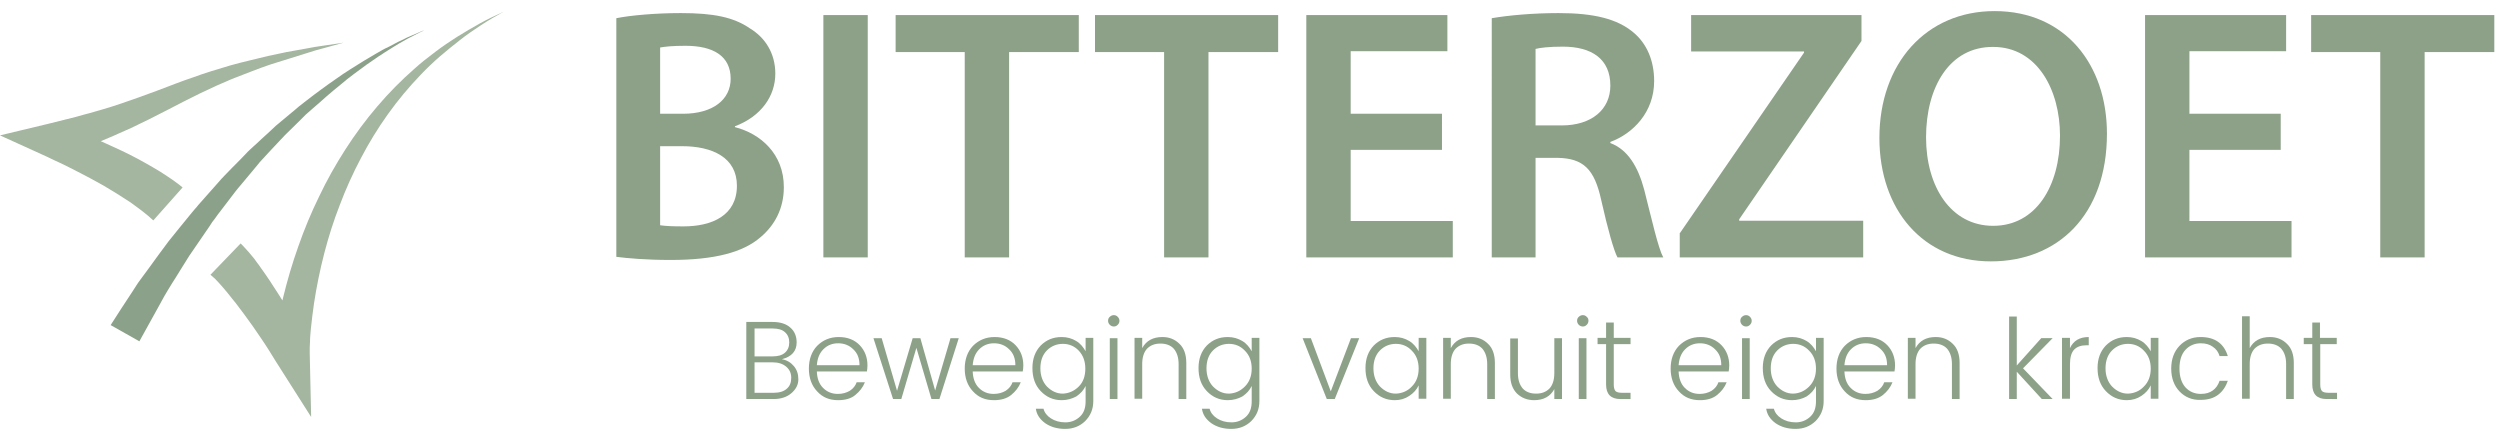 <?xml version="1.0" encoding="UTF-8"?> <svg xmlns="http://www.w3.org/2000/svg" xmlns:xlink="http://www.w3.org/1999/xlink" version="1.1" id="Layer_1" x="0px" y="0px" viewBox="-124 20 879 151" style="enable-background:new -124 20 879 151;" xml:space="preserve"> <style type="text/css"> .st0{fill:#A4B5A0;} .st1{fill:#8CA189;} .st2{fill:#8CA188;} </style> <path class="st0" d="M-39.4,105.6l0.9,0.9l1.1,1.2c0.7,0.7,1.3,1.5,1.9,2.2c0.6,0.7,1.2,1.4,1.7,2.2c0.6,0.7,1.1,1.5,1.6,2.2 c2.1,2.9,4,5.8,5.9,8.8c1.9,2.9,3.6,5.9,5.3,8.9c0.9,1.5,1.7,3,2.5,4.5l1.2,2.3l1.2,2.3l-11.7,2.8c0-0.5,0.1-0.9,0.1-1.3l0.1-1.2 l0.3-2.4c0.2-1.6,0.5-3.2,0.8-4.8c0.6-3.1,1.2-6.3,2-9.4c1.5-6.2,3.3-12.3,5.4-18.2c2.1-6,4.5-11.8,7.3-17.5 c2.7-5.7,5.8-11.2,9.2-16.5c6.8-10.6,15-20.3,24.4-28.5c2.3-2.1,4.8-4,7.3-5.9s5-3.6,7.7-5.3c2.6-1.6,5.3-3.2,8-4.7s5.5-2.8,8.3-4.1 c-2.7,1.5-5.3,3-7.9,4.7c-2.6,1.7-5.1,3.4-7.5,5.3c-2.4,1.9-4.8,3.8-7.1,5.8c-2.3,2-4.5,4.1-6.6,6.3C15.5,55,8.5,64.9,2.9,75.6 C0.1,80.9-2.4,86.4-4.5,92c-2.2,5.6-4,11.3-5.5,17.1c-1.5,5.8-2.7,11.7-3.6,17.6c-0.4,2.9-0.8,5.9-1.1,8.9c-0.1,1.5-0.3,2.9-0.3,4.4 l-0.1,2.2v1.1c0,0.3,0,0.7,0,1l0.5,22.3L-27,147.1l-1.3-2.1l-1.3-2.1c-0.9-1.4-1.8-2.8-2.7-4.1c-1.8-2.7-3.7-5.4-5.7-8.1 c-1.9-2.6-3.9-5.2-5.9-7.6c-0.5-0.6-1-1.2-1.5-1.8s-1-1.1-1.5-1.7c-0.5-0.5-1-1.1-1.5-1.6l-0.7-0.6l-0.9-0.8L-39.4,105.6z"></path> <path class="st1" d="M25.1,30.7c0,0-0.5,0.2-1.5,0.7s-2.4,1.2-4.3,2.2c-0.9,0.5-1.9,1.1-3,1.7c-1.1,0.6-2.2,1.4-3.4,2.1 c-0.6,0.4-1.2,0.8-1.9,1.2c-0.6,0.4-1.3,0.9-2,1.3c-1.3,0.9-2.7,1.9-4.2,2.9c-2.8,2.1-6,4.3-9.1,7c-1.6,1.3-3.2,2.6-4.8,4 c-1.6,1.4-3.2,2.9-4.9,4.3c-0.8,0.7-1.7,1.5-2.5,2.2c-0.8,0.8-1.6,1.6-2.4,2.4c-1.6,1.6-3.3,3.2-4.9,4.8c-1.6,1.7-3.2,3.4-4.8,5.1 c-0.8,0.9-1.6,1.7-2.4,2.6l-1.2,1.3c-0.4,0.4-0.8,0.9-1.1,1.3c-1.5,1.8-3,3.6-4.5,5.4s-3,3.5-4.4,5.4c-1.4,1.8-2.8,3.7-4.2,5.5 c-0.7,0.9-1.4,1.8-2,2.7c-0.3,0.4-0.7,0.9-1,1.3c-0.3,0.5-0.6,0.9-0.9,1.4c-2.5,3.6-4.9,7.1-7.2,10.5c-2.2,3.4-4.1,6.7-6,9.6 c-0.9,1.5-1.8,2.9-2.6,4.3c-0.8,1.4-1.5,2.7-2.2,4c-1.4,2.5-2.6,4.7-3.6,6.5c-2,3.6-3.1,5.6-3.1,5.6l-10.1-5.7c0,0,1.3-2,3.6-5.6 c1.2-1.8,2.6-3.9,4.2-6.4c0.8-1.2,1.6-2.6,2.6-3.9c1-1.3,2-2.7,3.1-4.2c2.1-2.9,4.4-6.1,6.9-9.4c2.6-3.2,5.3-6.6,8.2-10.1 c0.4-0.4,0.7-0.9,1.1-1.3c0.4-0.4,0.8-0.9,1.1-1.3c0.8-0.9,1.5-1.7,2.3-2.6c1.5-1.7,3.1-3.5,4.7-5.3c1.5-1.8,3.3-3.5,4.9-5.2 c1.7-1.7,3.4-3.4,5-5.1c0.4-0.4,0.8-0.9,1.3-1.3l1.3-1.2c0.9-0.8,1.8-1.6,2.6-2.4c1.8-1.6,3.5-3.2,5.2-4.8c1.8-1.5,3.6-3,5.4-4.5 c0.9-0.7,1.8-1.5,2.6-2.2c0.9-0.7,1.8-1.4,2.7-2.1c1.8-1.4,3.5-2.7,5.3-4c1.7-1.3,3.5-2.5,5.2-3.7c3.3-2.4,6.7-4.4,9.7-6.3 c1.5-0.9,3-1.8,4.4-2.6c0.7-0.4,1.4-0.8,2.1-1.2c0.7-0.4,1.3-0.7,2-1c1.3-0.7,2.5-1.3,3.6-1.9c1.1-0.5,2.2-1,3.1-1.5 c1.9-0.8,3.4-1.5,4.4-1.9C24.5,30.8,25.1,30.7,25.1,30.7z"></path> <path class="st0" d="M-3.2,35l-6.5,1.8l-3.3,0.9l-3.2,1c-2.1,0.7-4.3,1.3-6.4,2l-6.4,2c-2.1,0.7-4.2,1.5-6.3,2.3 c-2.1,0.8-4.2,1.6-6.2,2.4c-2.1,0.8-4.1,1.8-6.1,2.6c-2,0.9-4,1.9-6,2.8c-2,1-4,2-6,3l-6,3.1l-6.1,3.1c-2.1,1-4.1,2-6.2,3 c-2.1,0.9-4.2,1.9-6.3,2.8c-2.1,0.9-4.2,1.8-6.4,2.7c-2.1,0.8-4.3,1.7-6.4,2.5l-6.5,2.4l0.6-11.7l2.8,1.1l2.8,1.1 c1.8,0.7,3.6,1.5,5.5,2.3c3.6,1.6,7.2,3.2,10.8,4.9c3.6,1.7,7.1,3.6,10.7,5.7c1.8,1,3.5,2.1,5.3,3.3c0.9,0.6,1.8,1.2,2.6,1.8 c0.9,0.6,1.7,1.3,2.6,2l-10.3,11.6c-2.3-2.2-5.2-4.3-8.1-6.4c-3-2-6.1-3.9-9.3-5.8c-3.2-1.8-6.5-3.6-9.9-5.3c-1.7-0.9-3.4-1.7-5-2.5 l-2.6-1.2l-2.5-1.2l-16.5-7.5l17.1-4.1l6.4-1.6c2.2-0.5,4.3-1.1,6.4-1.7c2.1-0.5,4.2-1.2,6.4-1.8c2.1-0.6,4.2-1.3,6.3-2 c2.1-0.7,4.2-1.5,6.3-2.2l6.3-2.3l6.3-2.4c2.1-0.8,4.3-1.6,6.4-2.3c2.1-0.8,4.3-1.5,6.5-2.2c2.2-0.7,4.4-1.3,6.6-2 c2.2-0.6,4.4-1.2,6.6-1.7c2.2-0.5,4.4-1.1,6.6-1.6l6.6-1.4c2.2-0.4,4.5-0.8,6.7-1.2l3.3-0.6l3.3-0.5L-3.2,35z"></path> <path class="st2" d="M697.7,141h-5.9v14.2c0,1.1,0.2,1.8,0.6,2.3c0.4,0.4,1.2,0.6,2.2,0.6h3.1v2.2H694c-3.3,0-5-1.7-5-5.1V141h-3 v-2.2h3v-5.4h2.7v5.4h5.9V141z"></path> <path class="st2" d="M667,131.3v11.1c1.4-2.6,3.8-3.9,7.1-3.9c2.4,0,4.4,0.8,6,2.4c1.6,1.5,2.4,3.8,2.4,6.7v12.7h-2.7V148 c0-2.4-0.6-4.1-1.7-5.4c-1.1-1.2-2.7-1.8-4.7-1.8c-2,0-3.5,0.6-4.7,1.8c-1.1,1.2-1.7,3-1.7,5.4v12.2h-2.7v-29H667z"></path> <path class="st2" d="M642.3,157.6c-1.9-2-2.9-4.7-2.9-8c0-3.3,1-6,2.9-8c1.9-2,4.4-3.1,7.4-3.1c5,0,8.2,2.2,9.6,6.7h-2.9 c-0.4-1.4-1.2-2.5-2.4-3.3c-1.1-0.8-2.5-1.2-4.2-1.2c-2.2,0-4,0.8-5.4,2.3c-1.4,1.5-2.1,3.7-2.1,6.6c0,2.8,0.7,5,2.1,6.6 c1.4,1.5,3.2,2.3,5.4,2.3c1.7,0,3.1-0.4,4.2-1.2c1.1-0.8,1.9-1.9,2.4-3.4h2.9c-0.7,2-1.8,3.7-3.4,4.9c-1.6,1.2-3.6,1.8-6.2,1.8 C646.7,160.7,644.2,159.6,642.3,157.6z"></path> <path class="st2" d="M629.8,155.9c1.6-1.6,2.4-3.7,2.4-6.3c0-2.6-0.8-4.7-2.4-6.3c-1.5-1.6-3.4-2.4-5.6-2.4c-2.2,0-4.1,0.8-5.6,2.3 c-1.5,1.5-2.3,3.6-2.3,6.3c0,2.6,0.8,4.8,2.3,6.4c1.6,1.6,3.4,2.5,5.6,2.5C626.4,158.3,628.3,157.5,629.8,155.9z M623.8,160.7 c-3,0-5.4-1.1-7.4-3.2c-2-2.1-2.9-4.8-2.9-8.1c0-3.3,1-5.9,2.9-7.9c2-2,4.4-3,7.4-3c1.9,0,3.6,0.5,5.1,1.4c1.5,0.9,2.5,2.2,3.3,3.6 v-4.7h2.7v21.4h-2.7v-4.7c-0.7,1.5-1.8,2.7-3.3,3.7C627.4,160.2,625.7,160.7,623.8,160.7z"></path> <path class="st2" d="M603.8,138.9v3.5c1.2-2.6,3.4-3.9,6.6-3.9v2.9h-0.8c-1.9,0-3.3,0.5-4.3,1.5c-1,1-1.5,2.8-1.5,5.2v12.1H601 v-21.4H603.8z"></path> <path class="st2" d="M585.1,160.3h-2.7v-29h2.7v17.2l8.6-9.6h4l-10.4,10.6l10.4,10.8h-3.8l-8.8-9.6V160.3z"></path> <path class="st2" d="M549.5,138.9v3.5c1.4-2.6,3.8-3.9,7.1-3.9c2.4,0,4.4,0.8,6,2.4c1.6,1.5,2.4,3.8,2.4,6.7v12.7h-2.7V148 c0-2.3-0.6-4.1-1.7-5.4c-1.1-1.2-2.7-1.8-4.7-1.8c-2,0-3.5,0.6-4.7,1.8c-1.1,1.2-1.7,3-1.7,5.4v12.2h-2.7v-21.4H549.5z"></path> <path class="st2" d="M532,160.7c-3.1,0-5.5-1-7.4-3.1c-1.9-2-2.9-4.7-2.9-8c0-3.3,1-6,2.9-8c2-2,4.5-3.1,7.6-3.1 c3.1,0,5.6,1,7.4,2.9c1.8,1.9,2.7,4.3,2.7,7.1c0,0.8-0.1,1.5-0.2,2.1h-17.6c0.1,2.5,0.8,4.4,2.2,5.8c1.4,1.4,3.1,2.1,5.2,2.1 c1.6,0,3-0.4,4.2-1.1c1.2-0.8,2-1.8,2.4-3h2.9c-0.7,1.8-1.9,3.3-3.4,4.5C536.5,160.1,534.5,160.7,532,160.7z M539.5,148.4 c0-2.4-0.7-4.2-2.2-5.6c-1.4-1.4-3.2-2.1-5.3-2.1c-2.1,0-3.8,0.7-5.2,2.1c-1.4,1.4-2.1,3.2-2.3,5.6H539.5z"></path> <path class="st2" d="M506.1,160.7c-3,0-5.4-1.1-7.4-3.2c-2-2.1-2.9-4.8-2.9-8.1c0-3.3,1-5.9,2.9-7.9c2-2,4.4-3,7.4-3 c1.9,0,3.6,0.5,5.1,1.4c1.5,0.9,2.5,2.2,3.3,3.6v-4.7h2.7V161c0,2.9-1,5.2-2.9,7.1c-1.9,1.8-4.2,2.7-7,2.7c-2.8,0-5.1-0.7-7-2 c-1.9-1.4-3-3-3.3-5.1h2.7c0.3,1.3,1.2,2.5,2.6,3.4c1.4,0.9,3.1,1.4,5.1,1.4c2,0,3.7-0.7,5.1-2c1.4-1.3,2-3.1,2-5.4v-5.4 c-0.7,1.5-1.8,2.7-3.3,3.7C509.7,160.2,508,160.7,506.1,160.7z M512.1,155.9c1.6-1.6,2.4-3.7,2.4-6.3c0-2.6-0.8-4.7-2.4-6.3 c-1.5-1.6-3.4-2.4-5.6-2.4c-2.2,0-4.1,0.8-5.6,2.3c-1.5,1.5-2.3,3.6-2.3,6.3c0,2.6,0.8,4.8,2.3,6.4c1.6,1.6,3.4,2.5,5.6,2.5 C508.7,158.3,510.5,157.5,512.1,155.9z"></path> <path class="st2" d="M491.9,132.8c0,0.5-0.2,1-0.6,1.4c-0.4,0.4-0.8,0.6-1.4,0.6c-0.5,0-1-0.2-1.4-0.6c-0.4-0.4-0.6-0.9-0.6-1.4 c0-0.6,0.2-1.1,0.6-1.4c0.4-0.4,0.9-0.6,1.4-0.6c0.6,0,1,0.2,1.4,0.6C491.7,131.8,491.9,132.3,491.9,132.8z M488.5,160.3v-21.4h2.7 v21.4H488.5z"></path> <path class="st2" d="M473.7,160.7c-3.1,0-5.5-1-7.4-3.1c-1.9-2-2.9-4.7-2.9-8c0-3.3,1-6,2.9-8c2-2,4.5-3.1,7.6-3.1 c3.1,0,5.6,1,7.4,2.9c1.8,1.9,2.7,4.3,2.7,7.1c0,0.8-0.1,1.5-0.2,2.1h-17.6c0.1,2.5,0.8,4.4,2.2,5.8c1.4,1.4,3.1,2.1,5.2,2.1 c1.6,0,3-0.4,4.2-1.1c1.2-0.8,2-1.8,2.4-3h2.9c-0.7,1.8-1.9,3.3-3.4,4.5C478.2,160.1,476.2,160.7,473.7,160.7z M481.2,148.4 c0-2.4-0.7-4.2-2.2-5.6c-1.4-1.4-3.2-2.1-5.3-2.1c-2.1,0-3.8,0.7-5.2,2.1c-1.4,1.4-2.1,3.2-2.3,5.6H481.2z"></path> <path class="st2" d="M449.3,141h-5.9v14.2c0,1.1,0.2,1.8,0.6,2.3c0.4,0.4,1.2,0.6,2.2,0.6h3.1v2.2h-3.6c-3.3,0-5-1.7-5-5.1V141h-3 v-2.2h3v-5.4h2.7v5.4h5.9V141z"></path> <path class="st2" d="M434.5,132.8c0,0.5-0.2,1-0.6,1.4c-0.4,0.4-0.8,0.6-1.4,0.6c-0.5,0-1-0.2-1.4-0.6c-0.4-0.4-0.6-0.9-0.6-1.4 c0-0.6,0.2-1.1,0.6-1.4c0.4-0.4,0.9-0.6,1.4-0.6c0.6,0,1,0.2,1.4,0.6C434.4,131.8,434.5,132.3,434.5,132.8z M431.1,160.3v-21.4h2.7 v21.4H431.1z"></path> <path class="st2" d="M422.5,138.9h2.7v21.4h-2.7v-3.5c-1.4,2.6-3.8,3.9-7.1,3.9c-2.4,0-4.4-0.8-6-2.3c-1.6-1.6-2.4-3.8-2.4-6.7 v-12.7h2.7v12.2c0,2.4,0.6,4.1,1.7,5.4c1.1,1.2,2.7,1.8,4.7,1.8c2,0,3.5-0.6,4.7-1.8c1.1-1.2,1.7-3,1.7-5.4V138.9z"></path> <path class="st2" d="M386.1,138.9v3.5c1.4-2.6,3.8-3.9,7.1-3.9c2.4,0,4.4,0.8,6,2.4c1.6,1.5,2.4,3.8,2.4,6.7v12.7h-2.7V148 c0-2.3-0.6-4.1-1.7-5.4c-1.1-1.2-2.7-1.8-4.7-1.8c-2,0-3.5,0.6-4.7,1.8c-1.1,1.2-1.7,3-1.7,5.4v12.2h-2.7v-21.4H386.1z"></path> <path class="st2" d="M372.4,155.9c1.6-1.6,2.4-3.7,2.4-6.3c0-2.6-0.8-4.7-2.4-6.3c-1.5-1.6-3.4-2.4-5.6-2.4s-4.1,0.8-5.6,2.3 c-1.5,1.5-2.3,3.6-2.3,6.3c0,2.6,0.8,4.8,2.3,6.4c1.6,1.6,3.4,2.5,5.6,2.5C369,158.3,370.9,157.5,372.4,155.9z M366.4,160.7 c-3,0-5.4-1.1-7.4-3.2c-2-2.1-2.9-4.8-2.9-8.1c0-3.3,1-5.9,2.9-7.9c2-2,4.4-3,7.4-3c1.9,0,3.6,0.5,5.1,1.4c1.5,0.9,2.5,2.2,3.3,3.6 v-4.7h2.7v21.4h-2.7v-4.7c-0.7,1.5-1.8,2.7-3.3,3.7C370,160.2,368.4,160.7,366.4,160.7z"></path> <path class="st2" d="M334,138.9h2.9l7,18.7l7.1-18.7h2.9l-8.6,21.4h-2.8L334,138.9z"></path> <path class="st2" d="M307.7,160.7c-3,0-5.4-1.1-7.4-3.2c-2-2.1-2.9-4.8-2.9-8.1c0-3.3,1-5.9,2.9-7.9c2-2,4.4-3,7.4-3 c1.9,0,3.6,0.5,5.1,1.4s2.5,2.2,3.3,3.6v-4.7h2.7V161c0,2.9-1,5.2-2.9,7.1c-1.9,1.8-4.2,2.7-7,2.7s-5.1-0.7-7-2 c-1.9-1.4-3-3-3.3-5.1h2.7c0.3,1.3,1.2,2.5,2.6,3.4c1.4,0.9,3.1,1.4,5.1,1.4c2,0,3.7-0.7,5.1-2c1.4-1.3,2-3.1,2-5.4v-5.4 c-0.7,1.5-1.8,2.7-3.3,3.7C311.3,160.2,309.6,160.7,307.7,160.7z M313.7,155.9c1.6-1.6,2.4-3.7,2.4-6.3c0-2.6-0.8-4.7-2.4-6.3 c-1.5-1.6-3.4-2.4-5.6-2.4c-2.2,0-4.1,0.8-5.6,2.3c-1.5,1.5-2.3,3.6-2.3,6.3c0,2.6,0.8,4.8,2.3,6.4c1.6,1.6,3.4,2.5,5.6,2.5 C310.3,158.3,312.1,157.5,313.7,155.9z"></path> <path class="st2" d="M277.6,138.9v3.5c1.4-2.6,3.8-3.9,7.1-3.9c2.4,0,4.4,0.8,6,2.4c1.6,1.5,2.4,3.8,2.4,6.7v12.7h-2.7V148 c0-2.3-0.6-4.1-1.7-5.4c-1.1-1.2-2.7-1.8-4.7-1.8c-2,0-3.5,0.6-4.7,1.8c-1.1,1.2-1.7,3-1.7,5.4v12.2h-2.7v-21.4H277.6z"></path> <path class="st2" d="M269.6,132.8c0,0.5-0.2,1-0.6,1.4c-0.4,0.4-0.8,0.6-1.4,0.6c-0.5,0-1-0.2-1.4-0.6c-0.4-0.4-0.6-0.9-0.6-1.4 c0-0.6,0.2-1.1,0.6-1.4c0.4-0.4,0.9-0.6,1.4-0.6c0.6,0,1,0.2,1.4,0.6C269.4,131.8,269.6,132.3,269.6,132.8z M266.2,160.3v-21.4h2.7 v21.4H266.2z"></path> <path class="st2" d="M249.3,160.7c-3,0-5.4-1.1-7.4-3.2c-2-2.1-2.9-4.8-2.9-8.1c0-3.3,1-5.9,2.9-7.9c2-2,4.4-3,7.4-3 c1.9,0,3.6,0.5,5.1,1.4c1.5,0.9,2.5,2.2,3.3,3.6v-4.7h2.7V161c0,2.9-1,5.2-2.9,7.1c-1.9,1.8-4.2,2.7-7,2.7c-2.8,0-5.1-0.7-7-2 c-1.9-1.4-3-3-3.3-5.1h2.7c0.3,1.3,1.2,2.5,2.6,3.4c1.4,0.9,3.1,1.4,5.1,1.4c2,0,3.7-0.7,5.1-2c1.4-1.3,2-3.1,2-5.4v-5.4 c-0.7,1.5-1.8,2.7-3.3,3.7C252.9,160.2,251.2,160.7,249.3,160.7z M255.3,155.9c1.6-1.6,2.3-3.7,2.3-6.3c0-2.6-0.8-4.7-2.3-6.3 c-1.5-1.6-3.4-2.4-5.6-2.4c-2.2,0-4.1,0.8-5.6,2.3c-1.5,1.5-2.3,3.6-2.3,6.3c0,2.6,0.8,4.8,2.3,6.4c1.6,1.6,3.4,2.5,5.6,2.5 C251.8,158.3,253.7,157.5,255.3,155.9z"></path> <path class="st2" d="M225.5,160.7c-3.1,0-5.5-1-7.4-3.1c-1.9-2-2.9-4.7-2.9-8c0-3.3,1-6,2.9-8c2-2,4.5-3.1,7.6-3.1 c3.1,0,5.6,1,7.4,2.9c1.8,1.9,2.7,4.3,2.7,7.1c0,0.8-0.1,1.5-0.2,2.1H218c0.1,2.5,0.8,4.4,2.2,5.8c1.4,1.4,3.1,2.1,5.2,2.1 c1.6,0,3-0.4,4.2-1.1c1.2-0.8,2-1.8,2.4-3h2.9c-0.7,1.8-1.9,3.3-3.4,4.5C230,160.1,228,160.7,225.5,160.7z M233,148.4 c0-2.4-0.7-4.2-2.2-5.6c-1.4-1.4-3.2-2.1-5.3-2.1c-2.1,0-3.8,0.7-5.2,2.1c-1.4,1.4-2.1,3.2-2.3,5.6H233z"></path> <path class="st2" d="M210.2,138.9h2.9l-6.8,21.4h-2.8l-5.3-18l-5.3,18H190l-6.9-21.4h2.9l5.4,18.5l5.5-18.5h2.7l5.2,18.4 L210.2,138.9z"></path> <path class="st2" d="M170.7,160.7c-3.1,0-5.5-1-7.4-3.1c-1.9-2-2.9-4.7-2.9-8c0-3.3,1-6,2.9-8c2-2,4.5-3.1,7.6-3.1 c3.1,0,5.6,1,7.4,2.9c1.8,1.9,2.7,4.3,2.7,7.1c0,0.8-0.1,1.5-0.2,2.1h-17.6c0.1,2.5,0.8,4.4,2.2,5.8c1.4,1.4,3.1,2.1,5.2,2.1 c1.6,0,3-0.4,4.2-1.1c1.2-0.8,2-1.8,2.4-3h2.9c-0.7,1.8-1.9,3.3-3.4,4.5C175.3,160.1,173.2,160.7,170.7,160.7z M178.2,148.4 c0-2.4-0.7-4.2-2.2-5.6c-1.4-1.4-3.2-2.1-5.3-2.1c-2.1,0-3.8,0.7-5.2,2.1c-1.4,1.4-2.1,3.2-2.3,5.6H178.2z"></path> <path class="st2" d="M138.5,133.2h9.1c2.8,0,4.9,0.7,6.3,2c1.5,1.3,2.2,3.1,2.2,5.2c0,3-1.7,5-5.2,5.9c1.7,0.3,3.1,1.1,4.2,2.4 c1.1,1.3,1.6,2.8,1.6,4.7c0,1.8-0.8,3.4-2.4,4.8c-1.6,1.4-3.7,2.1-6.3,2.1h-9.6V133.2z M141.3,135.5v9.8h6.4c1.8,0,3.3-0.4,4.3-1.3 c1-0.9,1.5-2.1,1.5-3.6s-0.5-2.7-1.5-3.6c-1-0.9-2.4-1.3-4.3-1.3H141.3z M141.3,158.1h6.8c2,0,3.5-0.5,4.5-1.4 c1.1-0.9,1.6-2.2,1.6-3.9c0-1.6-0.6-2.9-1.8-3.9c-1.2-1-2.7-1.5-4.7-1.5h-6.4V158.1z"></path> <g> <path class="st2" d="M92.7,26.4c4.9-1,13.9-1.8,22.6-1.8c11.5,0,18.6,1.4,24.4,5.4c5.3,3.2,8.9,8.7,8.9,15.9 c0,7.8-4.9,15-14.2,18.5v0.3c9,2.3,17.2,9.4,17.2,21.1c0,7.6-3.3,13.5-8.2,17.6c-6.1,5.3-16.1,8-31.6,8c-8.6,0-15.2-0.6-19.1-1.1 V26.4z M108.1,60h8c10.7,0,16.8-5.1,16.8-12.3c0-8-6.1-11.6-15.9-11.6c-4.6,0-7.2,0.3-8.9,0.6V60z M108.1,99.2 c2,0.3,4.7,0.4,8.2,0.4c10,0,18.8-3.8,18.8-14.3c0-9.9-8.6-13.9-19.3-13.9h-7.7V99.2z"></path> <path class="st2" d="M181.1,25.3v85.2h-15.6V25.3H181.1z"></path> <path class="st2" d="M215.2,38.3h-24.3v-13h64.4v13h-24.5v72.2h-15.6V38.3z"></path> <path class="st2" d="M285.3,38.3H261v-13h64.4v13h-24.5v72.2h-15.6V38.3z"></path> <path class="st2" d="M383,72.7h-32.1v25h35.9v12.8h-51.5V25.3h49.6V38h-34v22H383V72.7z"></path> <path class="st2" d="M400.5,26.4c5.8-1,14.5-1.8,23.5-1.8c12.3,0,20.6,2,26.3,6.8c4.7,3.9,7.3,9.9,7.3,17.1 c0,11-7.5,18.5-15.4,21.4v0.4c6.1,2.3,9.7,8.2,11.9,16.4c2.7,10.6,4.9,20.5,6.7,23.8h-16.1c-1.3-2.5-3.3-9.5-5.7-20.1 c-2.4-11.1-6.4-14.7-15.3-14.9h-7.8v35h-15.4V26.4z M415.9,64.1h9.2c10.5,0,17.1-5.6,17.1-14c0-9.4-6.6-13.7-16.7-13.7 c-4.9,0-8.1,0.4-9.6,0.8V64.1z"></path> <path class="st2" d="M466.7,101.9l43.6-63.4v-0.4h-39.7V25.3h59.9v9.1l-43,62.7v0.5h43.6v12.9h-64.5V101.9z"></path> <path class="st2" d="M616.8,67c0,28.6-17.3,44.9-40.8,44.9c-24,0-39.2-18.3-39.2-43.4c0-26.2,16.4-44.6,40.5-44.6 C602.1,23.9,616.8,42.7,616.8,67z M553.2,68.3c0,17.3,8.7,31.1,23.6,31.1c15,0,23.5-13.9,23.5-31.7c0-16.1-8-31.2-23.5-31.2 C561.4,36.4,553.2,50.7,553.2,68.3z"></path> <path class="st2" d="M677.9,72.7h-32.1v25h35.9v12.8h-51.5V25.3h49.6V38h-34v22h32.1V72.7z"></path> <path class="st2" d="M712.9,38.3h-24.3v-13H753v13h-24.5v72.2h-15.6V38.3z"></path> </g> <g id="yw8LNm.tif"> <image style="overflow:visible;" width="282" height="198" id="Layer_0" transform="matrix(0.5 0 0 0.5 104.705 207.245)"> </image> </g> </svg> 